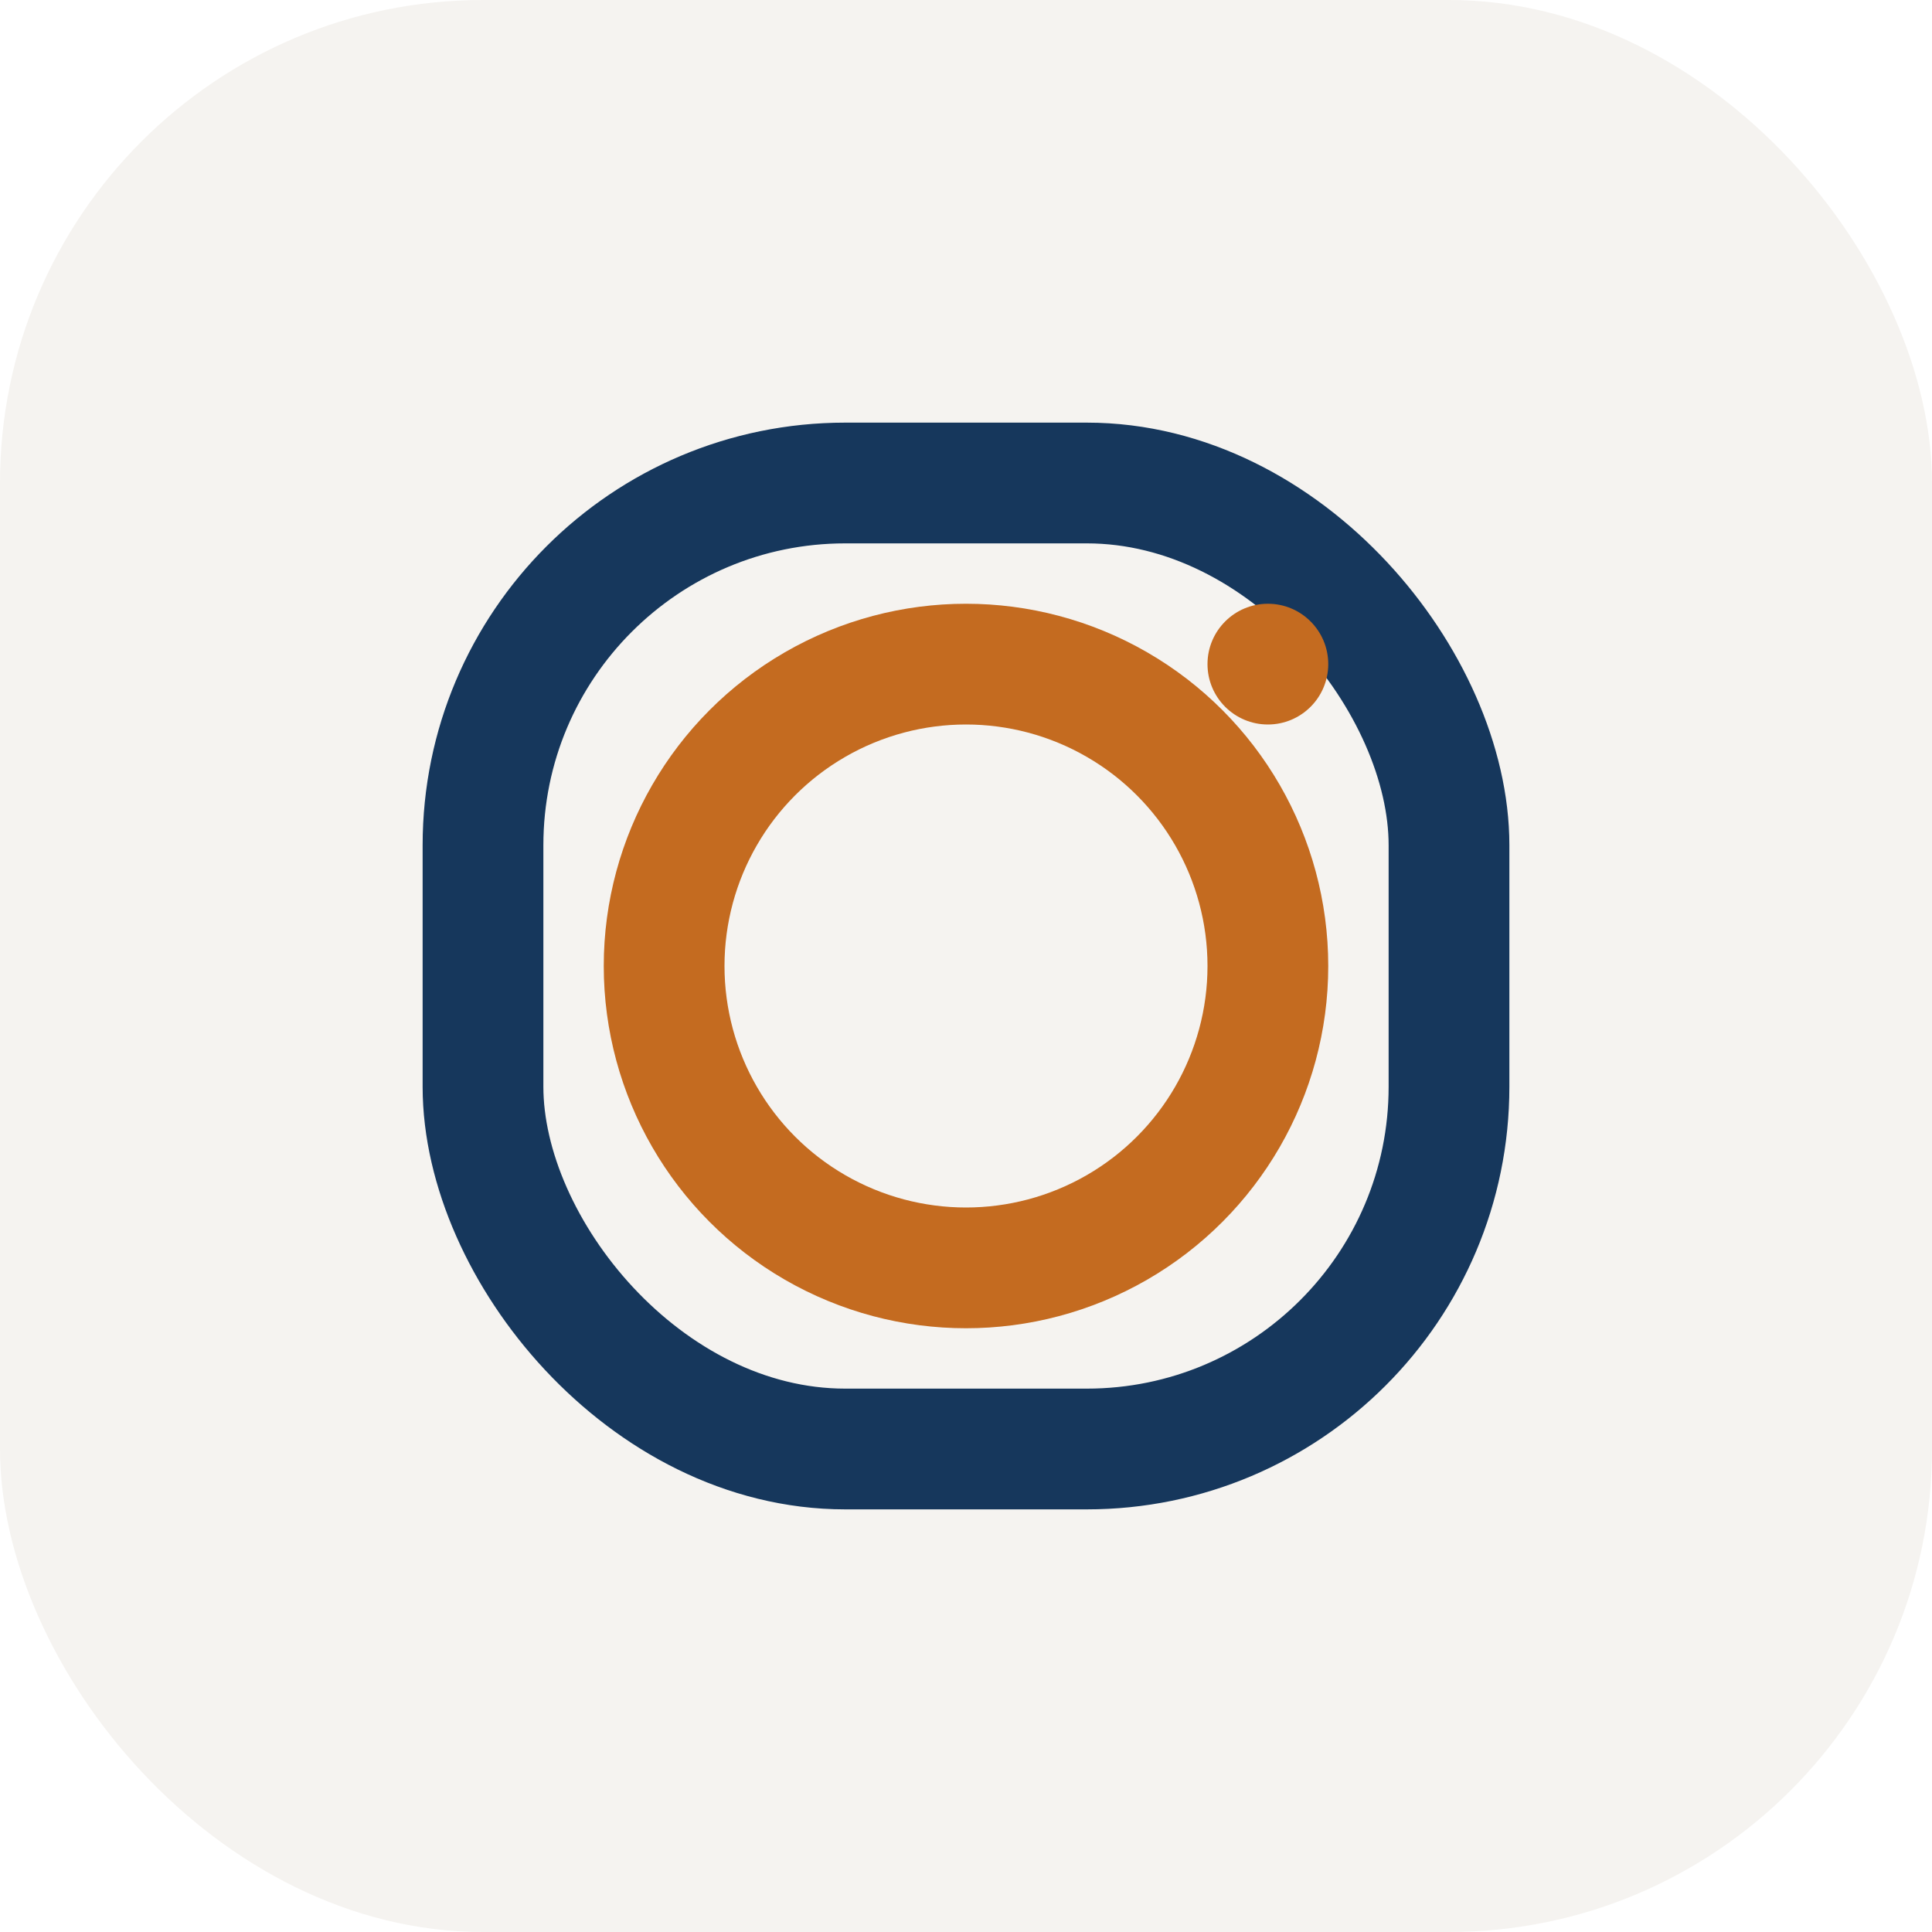 <?xml version="1.0" encoding="UTF-8"?>
<svg xmlns="http://www.w3.org/2000/svg" width="32" height="32" viewBox="0 0 32 32"><rect width="32" height="32" rx="8" fill="#F5F3F0"/><rect x="8" y="8" width="16" height="16" rx="6" fill="none" stroke="#16375C" stroke-width="2"/><circle cx="16" cy="16" r="5" fill="none" stroke="#C46B20" stroke-width="2"/><circle cx="21" cy="11" r="1" fill="#C46B20"/></svg>